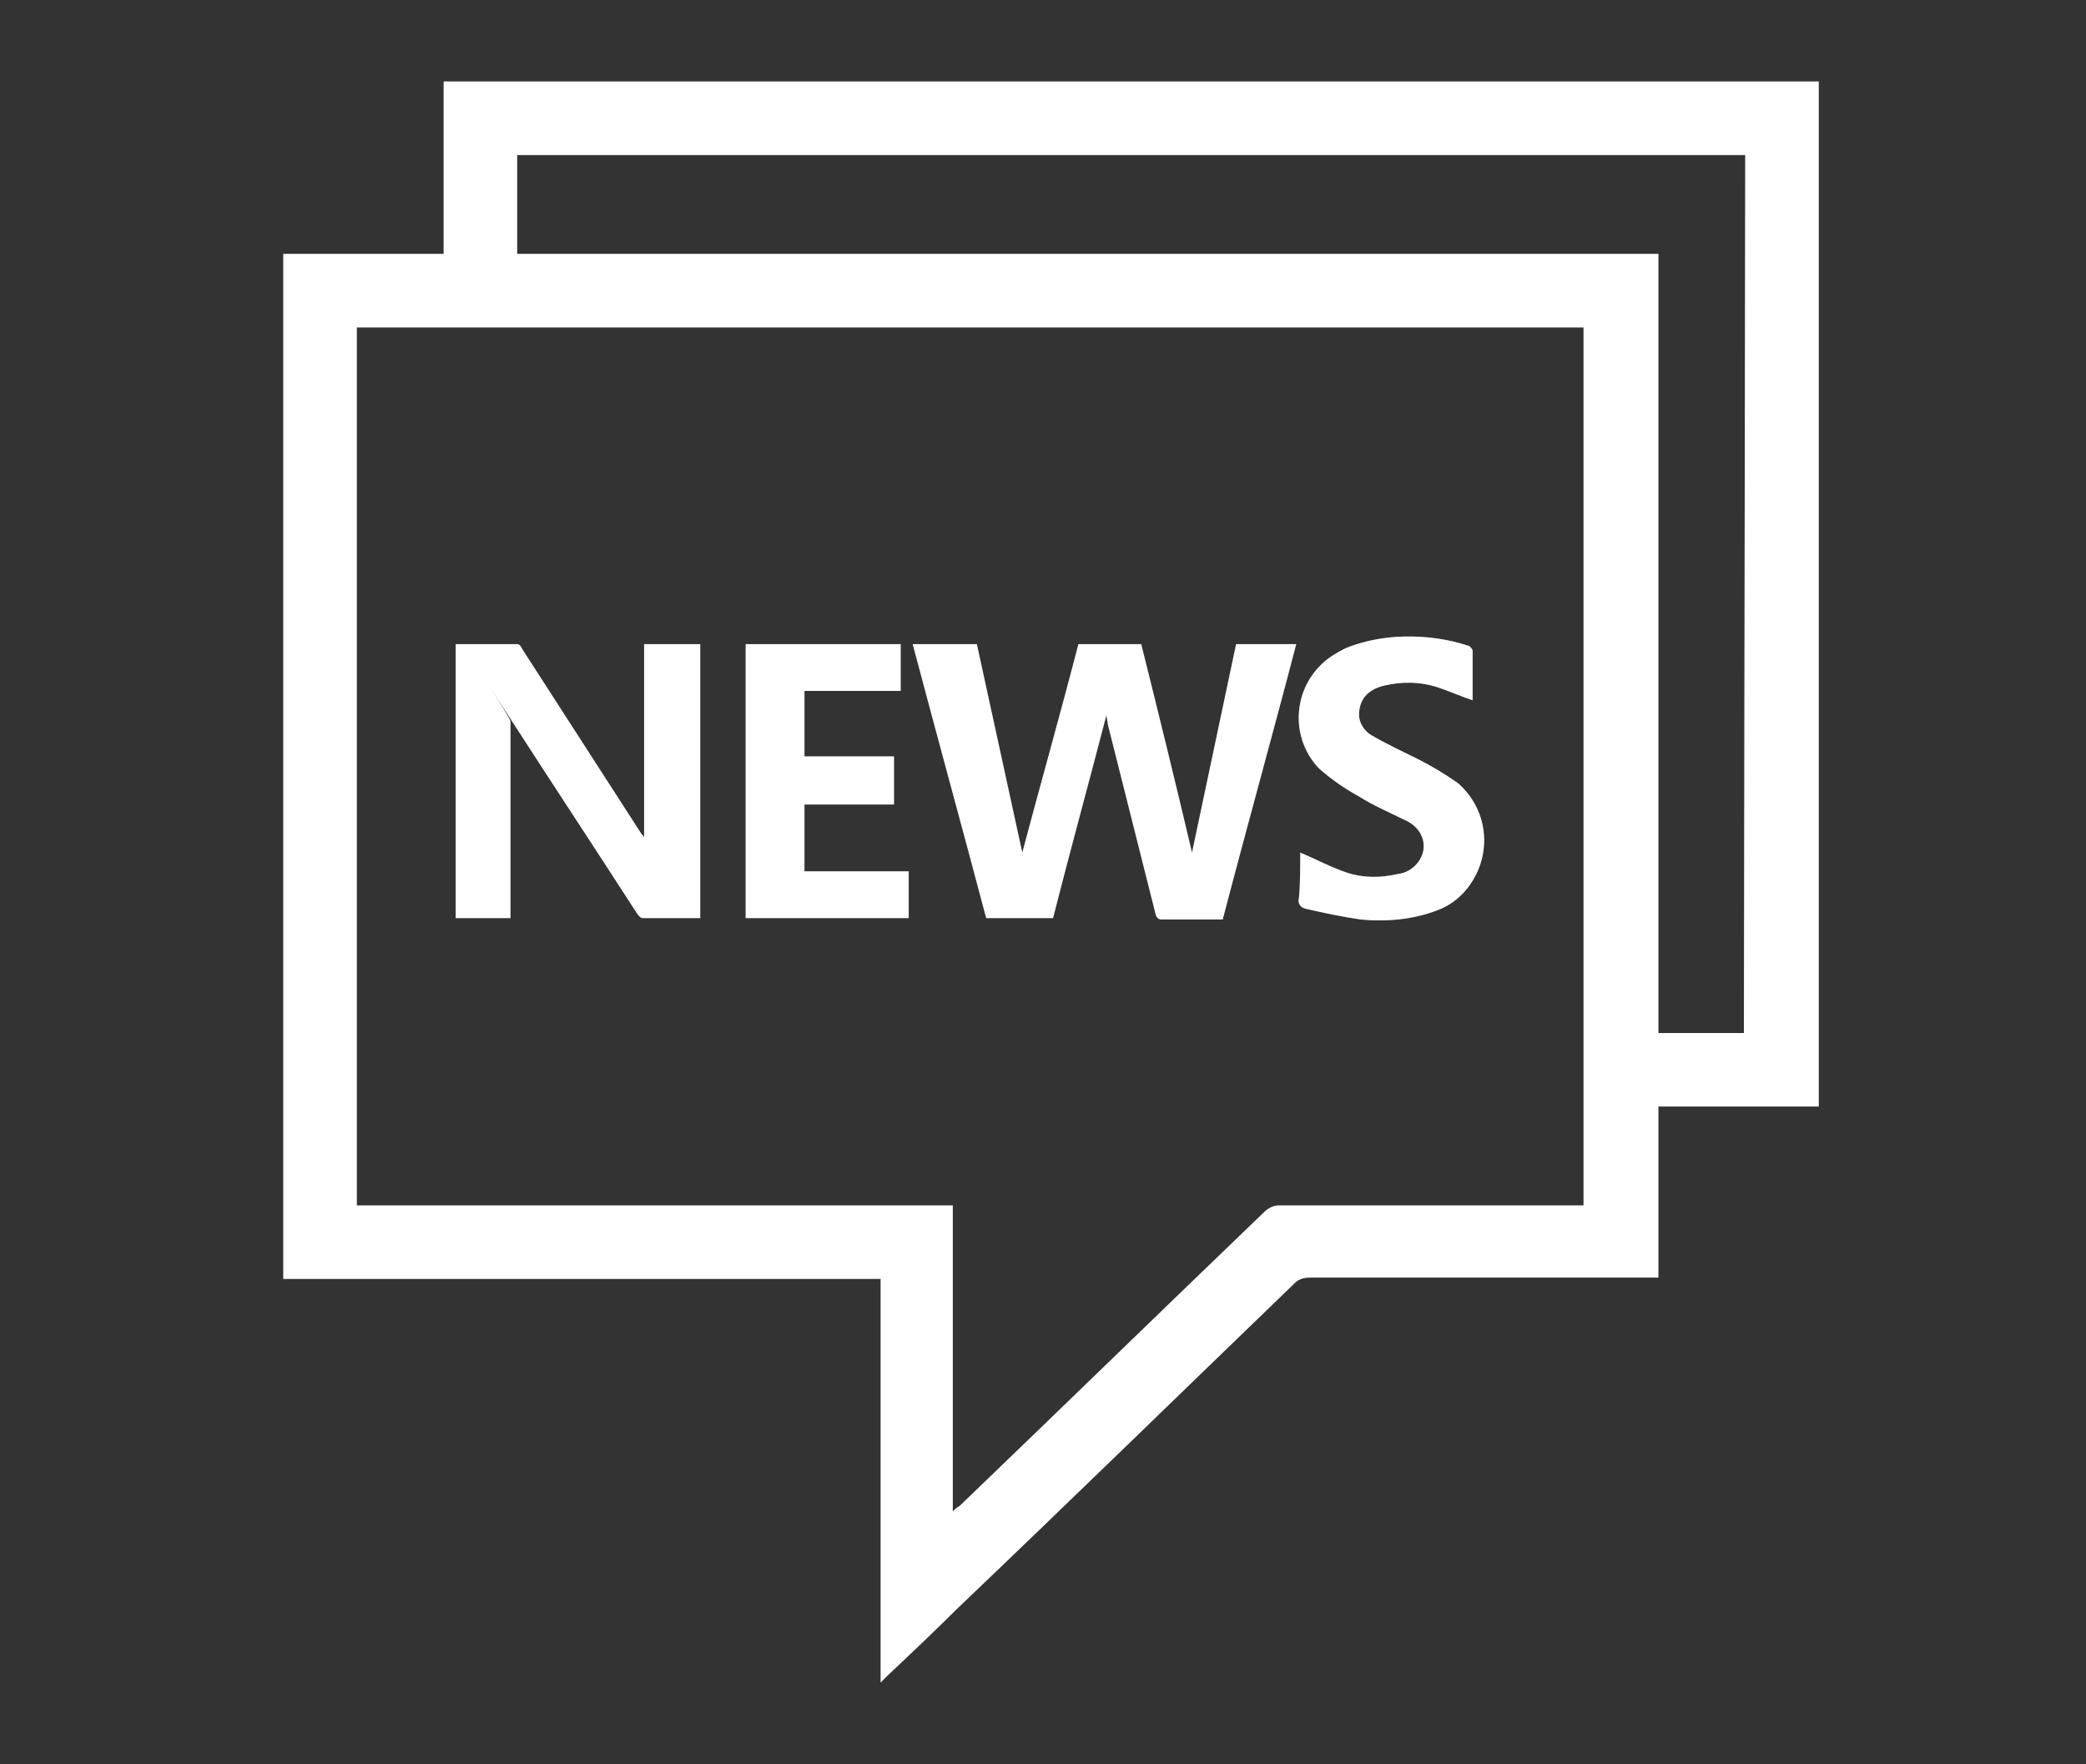 <?xml version="1.0" encoding="utf-8"?>
<!-- Generator: Adobe Illustrator 26.2.1, SVG Export Plug-In . SVG Version: 6.00 Build 0)  -->
<svg version="1.1" id="Layer_1" xmlns="http://www.w3.org/2000/svg" xmlns:xlink="http://www.w3.org/1999/xlink" x="0px" y="0px"
	 viewBox="0 0 156.1 132" style="enable-background:new 0 0 156.1 132;" xml:space="preserve">
<rect x="0" y="0" width="156.1" height="132" fill="#333333" stroke="none"/>
<style type="text/css">
	.st0{opacity:0.25;fill:#FFFFFF;enable-background:new    ;}
	.st1{fill:#FFFFFF;}
</style>
<path class="st0" d="M136.1,82.8h-12v12.8H98c-0.4,0-0.8,0.1-1.1,0.4c-8.4,8.1-16.8,16.3-25.3,24.4c-1.7,1.7-3.4,3.3-5.2,5l-0.5,0.5
	V95.7H21.2V19h12V6.1h102.9L136.1,82.8z M118.6,24.5H26.7v65.7h44.6v22.9c0.2-0.2,0.3-0.3,0.5-0.4C79.4,105.4,87,98,94.6,90.7
	c0.3-0.3,0.7-0.5,1.1-0.5h22.8V24.5z M130.6,11.6H38.7V19h85.4v58.3h6.4L130.6,11.6z"/>
<path class="st0" d="M73.8,68.7c-1.8-6.8-3.7-13.7-5.5-20.5h4.8l3.4,15.6c1.3-4.9,2.8-10.2,4.2-15.6h4.7c1.3,5.2,2.6,10.5,3.8,15.6
	l3.3-15.6h4.5c-1.8,6.9-3.7,13.7-5.5,20.6c-1.5,0-3,0-4.6,0c-0.2,0-0.3-0.1-0.4-0.3c-1.2-4.8-2.4-9.5-3.6-14.3
	c0-0.2-0.1-0.5-0.1-0.7c-1.3,5-2.7,10.1-4,15.2H73.8z"/>
<path class="st0" d="M52.4,48.2v20.5c-1.4,0-2.9,0-4.3,0c-0.2,0-0.3-0.2-0.4-0.3c-3.1-4.8-6.2-9.5-9.3-14.3c-4.6-7.1,0-0.1-0.2-0.1
	v14.7h-4.1V48.2c1.5,0,3.1,0,4.6,0c0.2,0,0.3,0.2,0.4,0.4l8.9,13.8c0.1,0.1,0.2,0.2,0.2,0.3V48.2H52.4z"/>
<path class="st0" d="M97.3,63.8c1.2,0.5,2.3,1.1,3.5,1.5c1.2,0.4,2.5,0.4,3.8,0.1c0.9-0.1,1.7-0.8,1.9-1.7c0.2-1-0.4-1.9-1.3-2.3
	c-1.2-0.6-2.4-1.1-3.5-1.8c-1.1-0.6-2.1-1.3-3-2.1c-2.1-2.2-2-5.7,0.2-7.8c0.5-0.5,1.2-0.9,1.8-1.2c2-0.8,4.1-1,6.2-0.8
	c1,0.1,2,0.3,2.9,0.6c0.2,0,0.4,0.3,0.4,0.4c0,1.2,0,2.5,0,3.7c-0.9-0.3-1.8-0.7-2.7-1c-1.3-0.4-2.6-0.4-3.9-0.1
	c-1.3,0.3-1.9,1.1-1.9,2.2c0,0.6,0.4,1.2,0.9,1.5c1.2,0.7,2.3,1.2,3.5,1.8c1,0.5,2,1.1,3,1.8c2.4,2.1,2.6,5.6,0.6,8
	c-0.6,0.7-1.3,1.2-2.1,1.5c-1.8,0.7-3.8,0.9-5.8,0.7c-1.4-0.2-2.8-0.5-4.1-0.8c-0.4-0.1-0.6-0.4-0.5-0.8c0,0,0,0,0,0
	C97.3,66.2,97.3,65,97.3,63.8z"/>
<path class="st0" d="M60.2,60.2v5h7.8v3.5H55.8V48.2h11.6v3.5h-7.2v4.9h6.7v3.6H60.2z"/>
<path class="st1" d="M136.1,82.8h-12v12.8H98c-0.4,0-0.8,0.1-1.1,0.4c-8.4,8.1-16.8,16.3-25.3,24.4c-1.7,1.7-3.4,3.3-5.2,5l-0.5,0.5
	V95.7H21.2V19h12V6.1h102.9L136.1,82.8z M118.6,24.5H26.7v65.7h44.6v22.9c0.2-0.2,0.3-0.3,0.5-0.4C79.4,105.4,87,98,94.6,90.7
	c0.3-0.3,0.7-0.5,1.1-0.5h22.8V24.5z M130.6,11.6H38.7V19h85.4v58.3h6.4L130.6,11.6z"/>
<path class="st1" d="M73.8,68.7c-1.8-6.8-3.7-13.7-5.5-20.5h4.8l3.4,15.6c1.3-4.9,2.8-10.2,4.2-15.6h4.7c1.3,5.2,2.6,10.5,3.8,15.6
	l3.3-15.6h4.5c-1.8,6.9-3.7,13.7-5.5,20.6c-1.5,0-3,0-4.6,0c-0.2,0-0.3-0.1-0.4-0.3c-1.2-4.8-2.4-9.5-3.6-14.3
	c0-0.2-0.1-0.5-0.1-0.7c-1.3,5-2.7,10.1-4,15.2H73.8z"/>
<path class="st1" d="M52.4,48.2v20.5c-1.4,0-2.9,0-4.3,0c-0.2,0-0.3-0.2-0.4-0.3c-3.1-4.8-6.2-9.5-9.3-14.3c-4.6-7.1,0-0.1-0.2-0.1
	v14.7h-4.1V48.2c1.5,0,3.1,0,4.6,0c0.2,0,0.3,0.2,0.4,0.4l8.9,13.8c0.1,0.1,0.2,0.2,0.2,0.3V48.2H52.4z"/>
<path class="st1" d="M97.3,63.8c1.2,0.5,2.3,1.1,3.5,1.5c1.2,0.4,2.5,0.4,3.8,0.1c0.9-0.1,1.7-0.8,1.9-1.7c0.2-1-0.4-1.9-1.3-2.3
	c-1.2-0.6-2.4-1.1-3.5-1.8c-1.1-0.6-2.1-1.3-3-2.1c-2.1-2.2-2-5.7,0.2-7.8c0.5-0.5,1.2-0.9,1.8-1.2c2-0.8,4.1-1,6.2-0.8
	c1,0.1,2,0.3,2.9,0.6c0.2,0,0.4,0.3,0.4,0.4c0,1.2,0,2.5,0,3.7c-0.9-0.3-1.8-0.7-2.7-1c-1.3-0.4-2.6-0.4-3.9-0.1
	c-1.3,0.3-1.9,1.1-1.9,2.2c0,0.6,0.4,1.2,0.9,1.5c1.2,0.7,2.3,1.2,3.5,1.8c1,0.5,2,1.1,3,1.8c2.4,2.1,2.6,5.6,0.6,8
	c-0.6,0.7-1.3,1.2-2.1,1.5c-1.8,0.7-3.8,0.9-5.8,0.7c-1.4-0.2-2.8-0.5-4.1-0.8c-0.4-0.1-0.6-0.4-0.5-0.8c0,0,0,0,0,0
	C97.3,66.2,97.3,65,97.3,63.8z"/>
<path class="st1" d="M60.2,60.2v5h7.8v3.5H55.8V48.2h11.6v3.5h-7.2v4.9h6.7v3.6H60.2z"/>
</svg>
